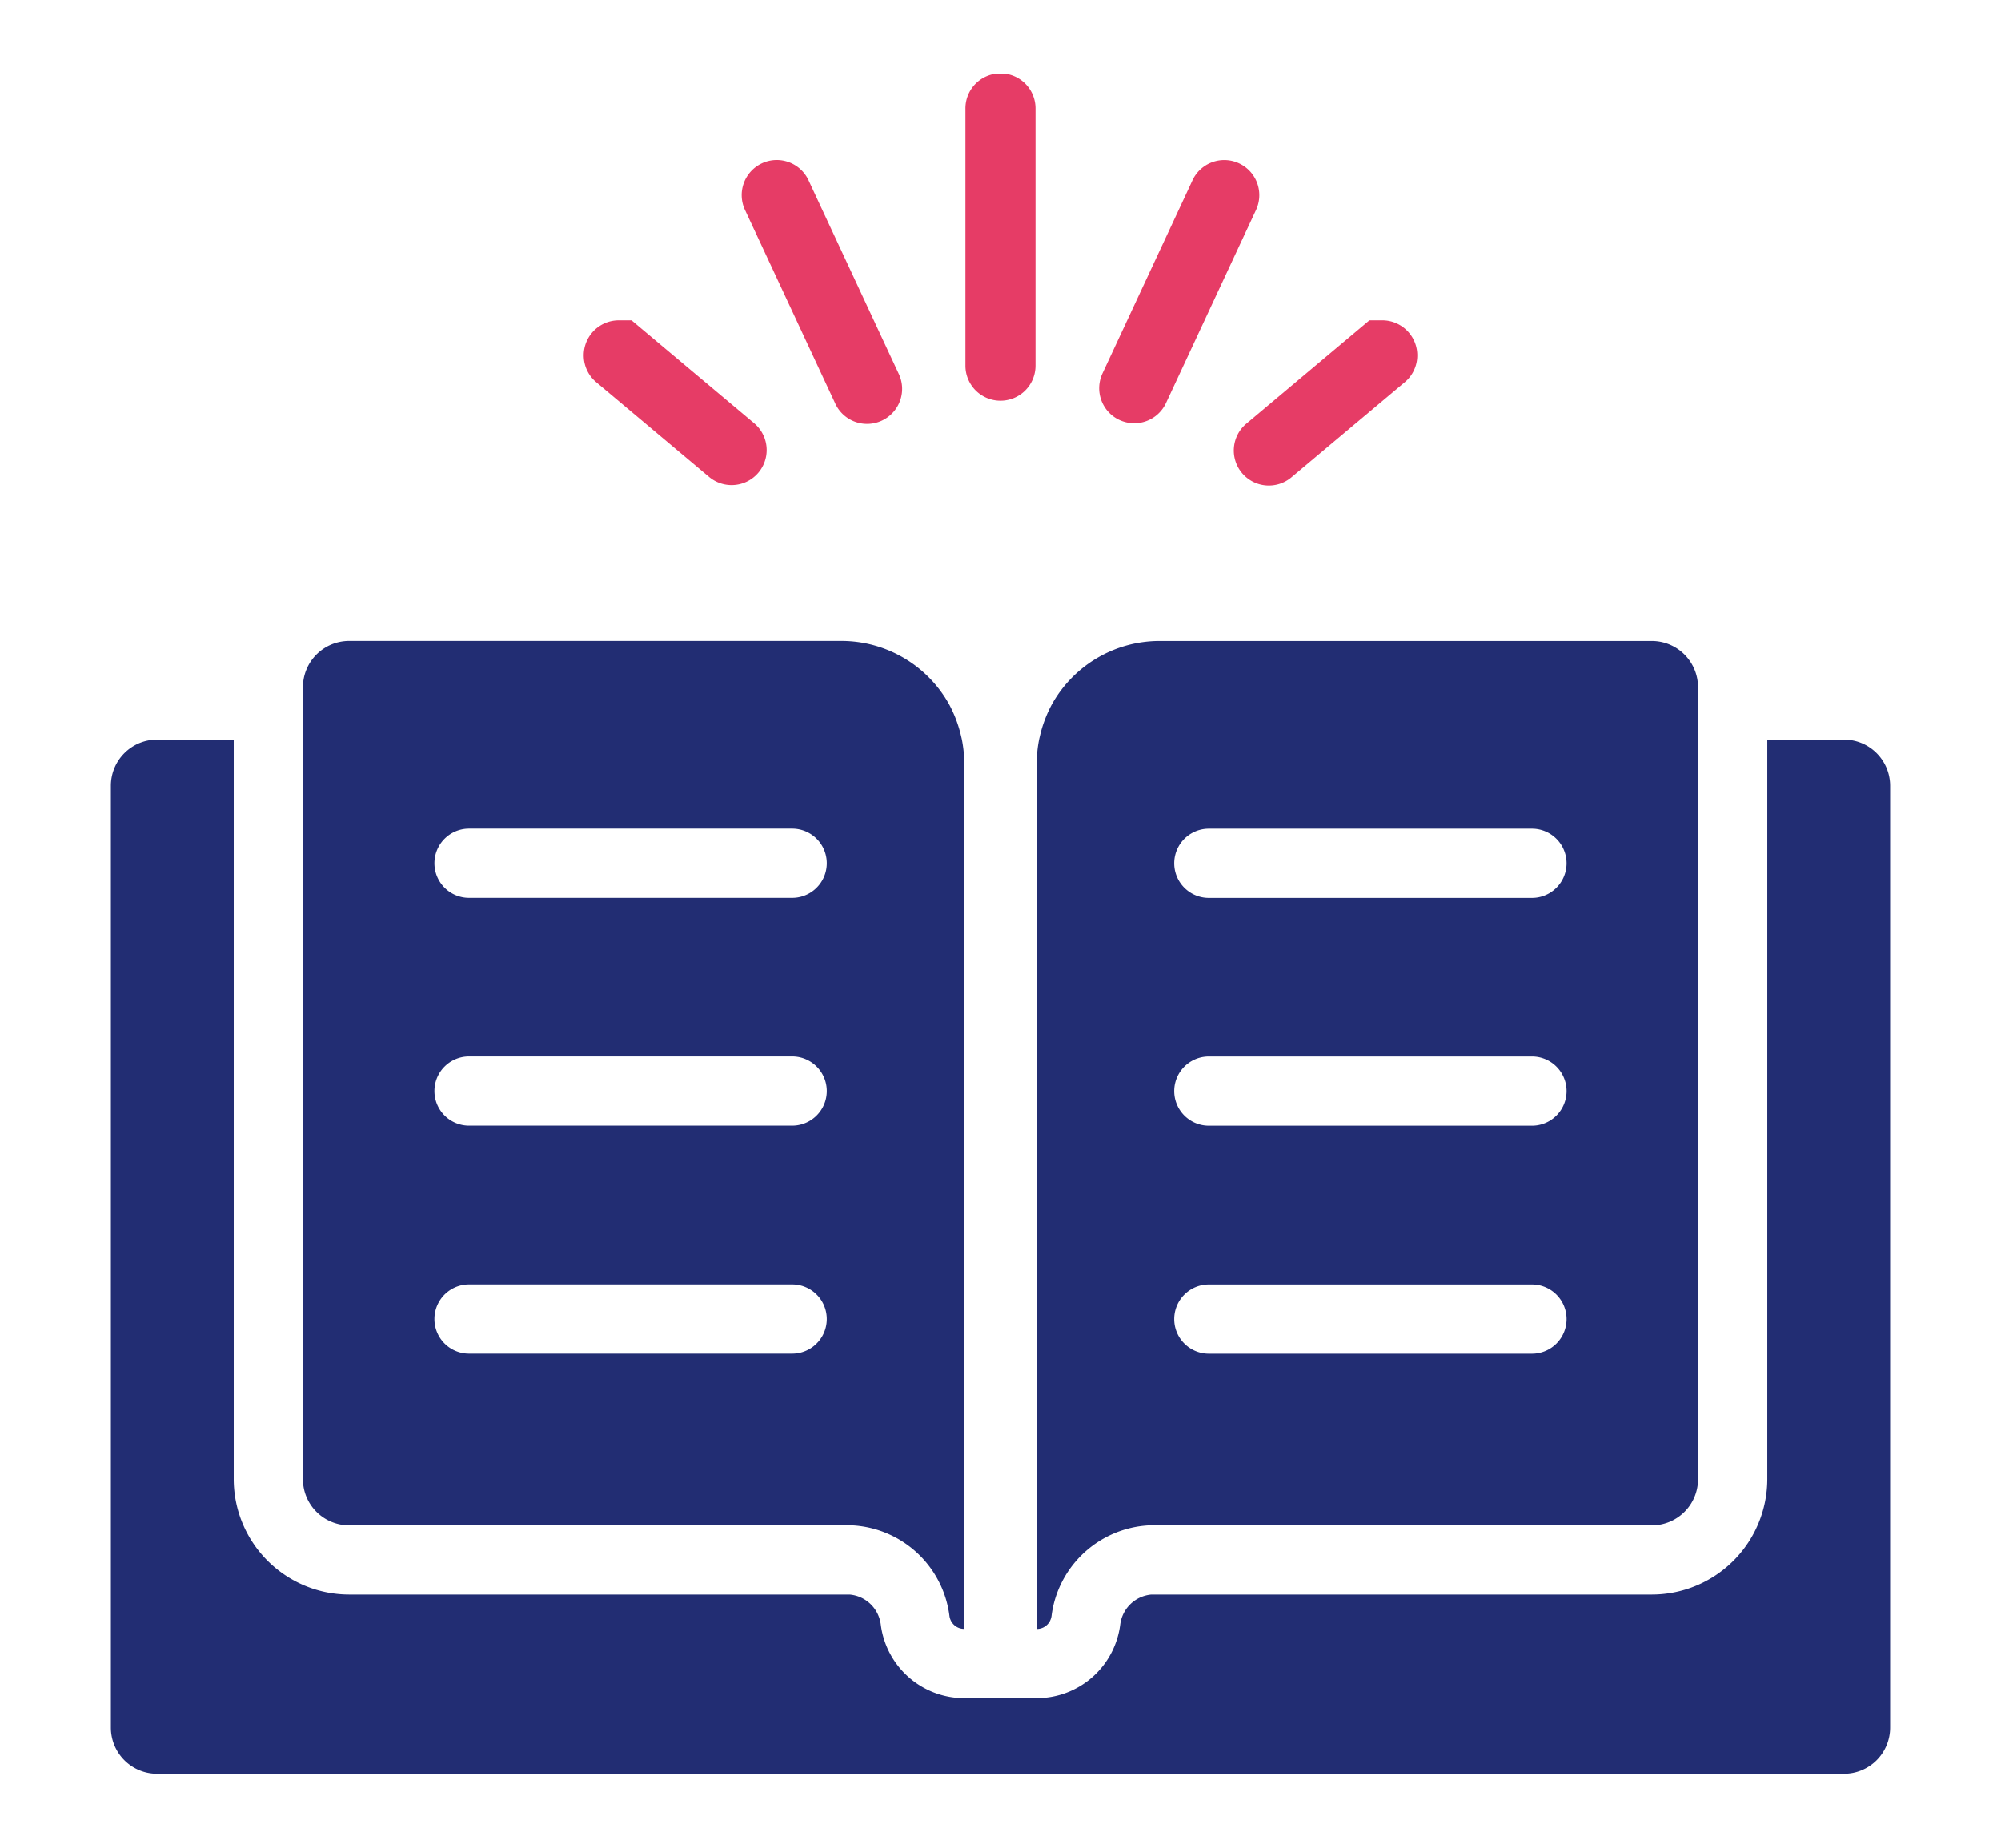<svg xmlns="http://www.w3.org/2000/svg" xmlns:xlink="http://www.w3.org/1999/xlink" width="196" height="181" viewBox="0 0 196 181">
  <defs>
    <clipPath id="clip-path">
      <rect id="長方形_305" data-name="長方形 305" width="174.28" height="166.498" fill="none"/>
    </clipPath>
  </defs>
  <g id="グループ_342" data-name="グループ 342" transform="translate(-255 -3785)">
    <rect id="長方形_385" data-name="長方形 385" width="196" height="181" transform="translate(255 3785)" fill="#fff"/>
    <g id="グループ_222" data-name="グループ 222" transform="translate(265.86 3784.463)">
      <g id="グループ_221" data-name="グループ 221" transform="translate(0 7.788)" clip-path="url(#clip-path)">
        <path id="パス_164" data-name="パス 164" d="M147.669,32A3.434,3.434,0,0,0,151.1,28.57V3.434a3.434,3.434,0,1,0-6.867,0V28.57A3.434,3.434,0,0,0,147.669,32" transform="translate(-60.528 0)" fill="#e63c66"/>
        <path id="パス_165" data-name="パス 165" d="M103.028,43.251a3.434,3.434,0,1,0,6.224-2.9l-8.786-18.842a3.434,3.434,0,1,0-6.224,2.9Z" transform="translate(-32.1 -11.03)" fill="#e63c66"/>
        <path id="パス_166" data-name="パス 166" d="M59.559,61.565l11.052,9.279a3.434,3.434,0,0,0,4.415-5.259L62.966,55.458H61.712a3.433,3.433,0,0,0-2.152,6.107" transform="translate(-11.964 -31.333)" fill="#e63c66"/>
        <path id="パス_167" data-name="パス 167" d="M176.333,44.922a3.431,3.431,0,0,0,4.563-1.661l8.786-18.842a3.434,3.434,0,1,0-6.224-2.9l-8.786,18.842a3.434,3.434,0,0,0,1.661,4.563" transform="translate(-77.543 -11.036)" fill="#e63c66"/>
        <path id="パス_168" data-name="パス 168" d="M205.465,70.421a3.433,3.433,0,0,0,4.837.422L221.309,61.6a3.434,3.434,0,0,0-2.112-6.144h-1.25L205.887,65.584a3.433,3.433,0,0,0-.422,4.837" transform="translate(-94.668 -31.333)" fill="#e63c66"/>
        <path id="パス_169" data-name="パス 169" d="M159.464,210.912a1.344,1.344,0,0,0,.084-.124c.022-.034.048-.066.068-.1.006-.012.01-.025.015-.037a1.443,1.443,0,0,0,.144-.468,10.074,10.074,0,0,1,1.053-3.392,10.177,10.177,0,0,1,8.5-5.479h49.251a4.519,4.519,0,0,0,4.521-4.521V119.2a4.53,4.53,0,0,0-4.521-4.521H170.309a12.076,12.076,0,0,0-10.536,6.27,12.046,12.046,0,0,0-.584,1.264,11.892,11.892,0,0,0-.552,1.771c-.027.118-.058.235-.081.355a12.029,12.029,0,0,0-.23,2.323v84.786a.009.009,0,0,0,.009.009,1.446,1.446,0,0,0,1.127-.54m15.721-77.858h31.648a3.391,3.391,0,1,1,0,6.782H175.184a3.391,3.391,0,1,1,0-6.782m0,22.325h31.648a3.391,3.391,0,0,1,0,6.782H175.184a3.391,3.391,0,0,1,0-6.782m0,22.325h31.648a3.391,3.391,0,1,1,0,6.782H175.184a3.391,3.391,0,1,1,0-6.782" transform="translate(-67.635 -59.138)" fill="#222d73"/>
        <path id="パス_170" data-name="パス 170" d="M169.759,131.538h-7.51v72.454a11.316,11.316,0,0,1-11.3,11.3H101.919a3.366,3.366,0,0,0-3.05,2.929,8.245,8.245,0,0,1-8.168,7.213H83.58a8.245,8.245,0,0,1-8.168-7.213,3.366,3.366,0,0,0-3.05-2.929H23.333a11.315,11.315,0,0,1-11.3-11.3V131.538H4.521A4.521,4.521,0,0,0,0,136.059v92.259a4.521,4.521,0,0,0,4.521,4.521H169.759a4.521,4.521,0,0,0,4.521-4.521V136.059a4.521,4.521,0,0,0-4.521-4.521" transform="translate(0 -66.341)" fill="#222d73"/>
        <path id="パス_171" data-name="パス 171" d="M37.363,201.31H86.614a10.153,10.153,0,0,1,9.557,8.871,1.443,1.443,0,0,0,.144.468c.006.012.009.025.016.037a1.133,1.133,0,0,0,.067.1,1.335,1.335,0,0,0,.084.124,1.446,1.446,0,0,0,1.127.54.009.009,0,0,0,.009-.009V126.657a12.031,12.031,0,0,0-.23-2.323c-.023-.12-.054-.237-.081-.355a12.427,12.427,0,0,0-1.135-3.034,12.074,12.074,0,0,0-10.536-6.27H37.363a4.53,4.53,0,0,0-4.521,4.521v77.593a4.519,4.519,0,0,0,4.521,4.521m11.75-68.256H80.761a3.391,3.391,0,1,1,0,6.782H49.113a3.391,3.391,0,1,1,0-6.782m0,22.325H80.761a3.391,3.391,0,0,1,0,6.782H49.113a3.391,3.391,0,0,1,0-6.782m0,22.325H80.761a3.391,3.391,0,1,1,0,6.782H49.113a3.391,3.391,0,1,1,0-6.782" transform="translate(-14.03 -59.138)" fill="#222d73"/>
      </g>
    </g>
  </g>
</svg>
